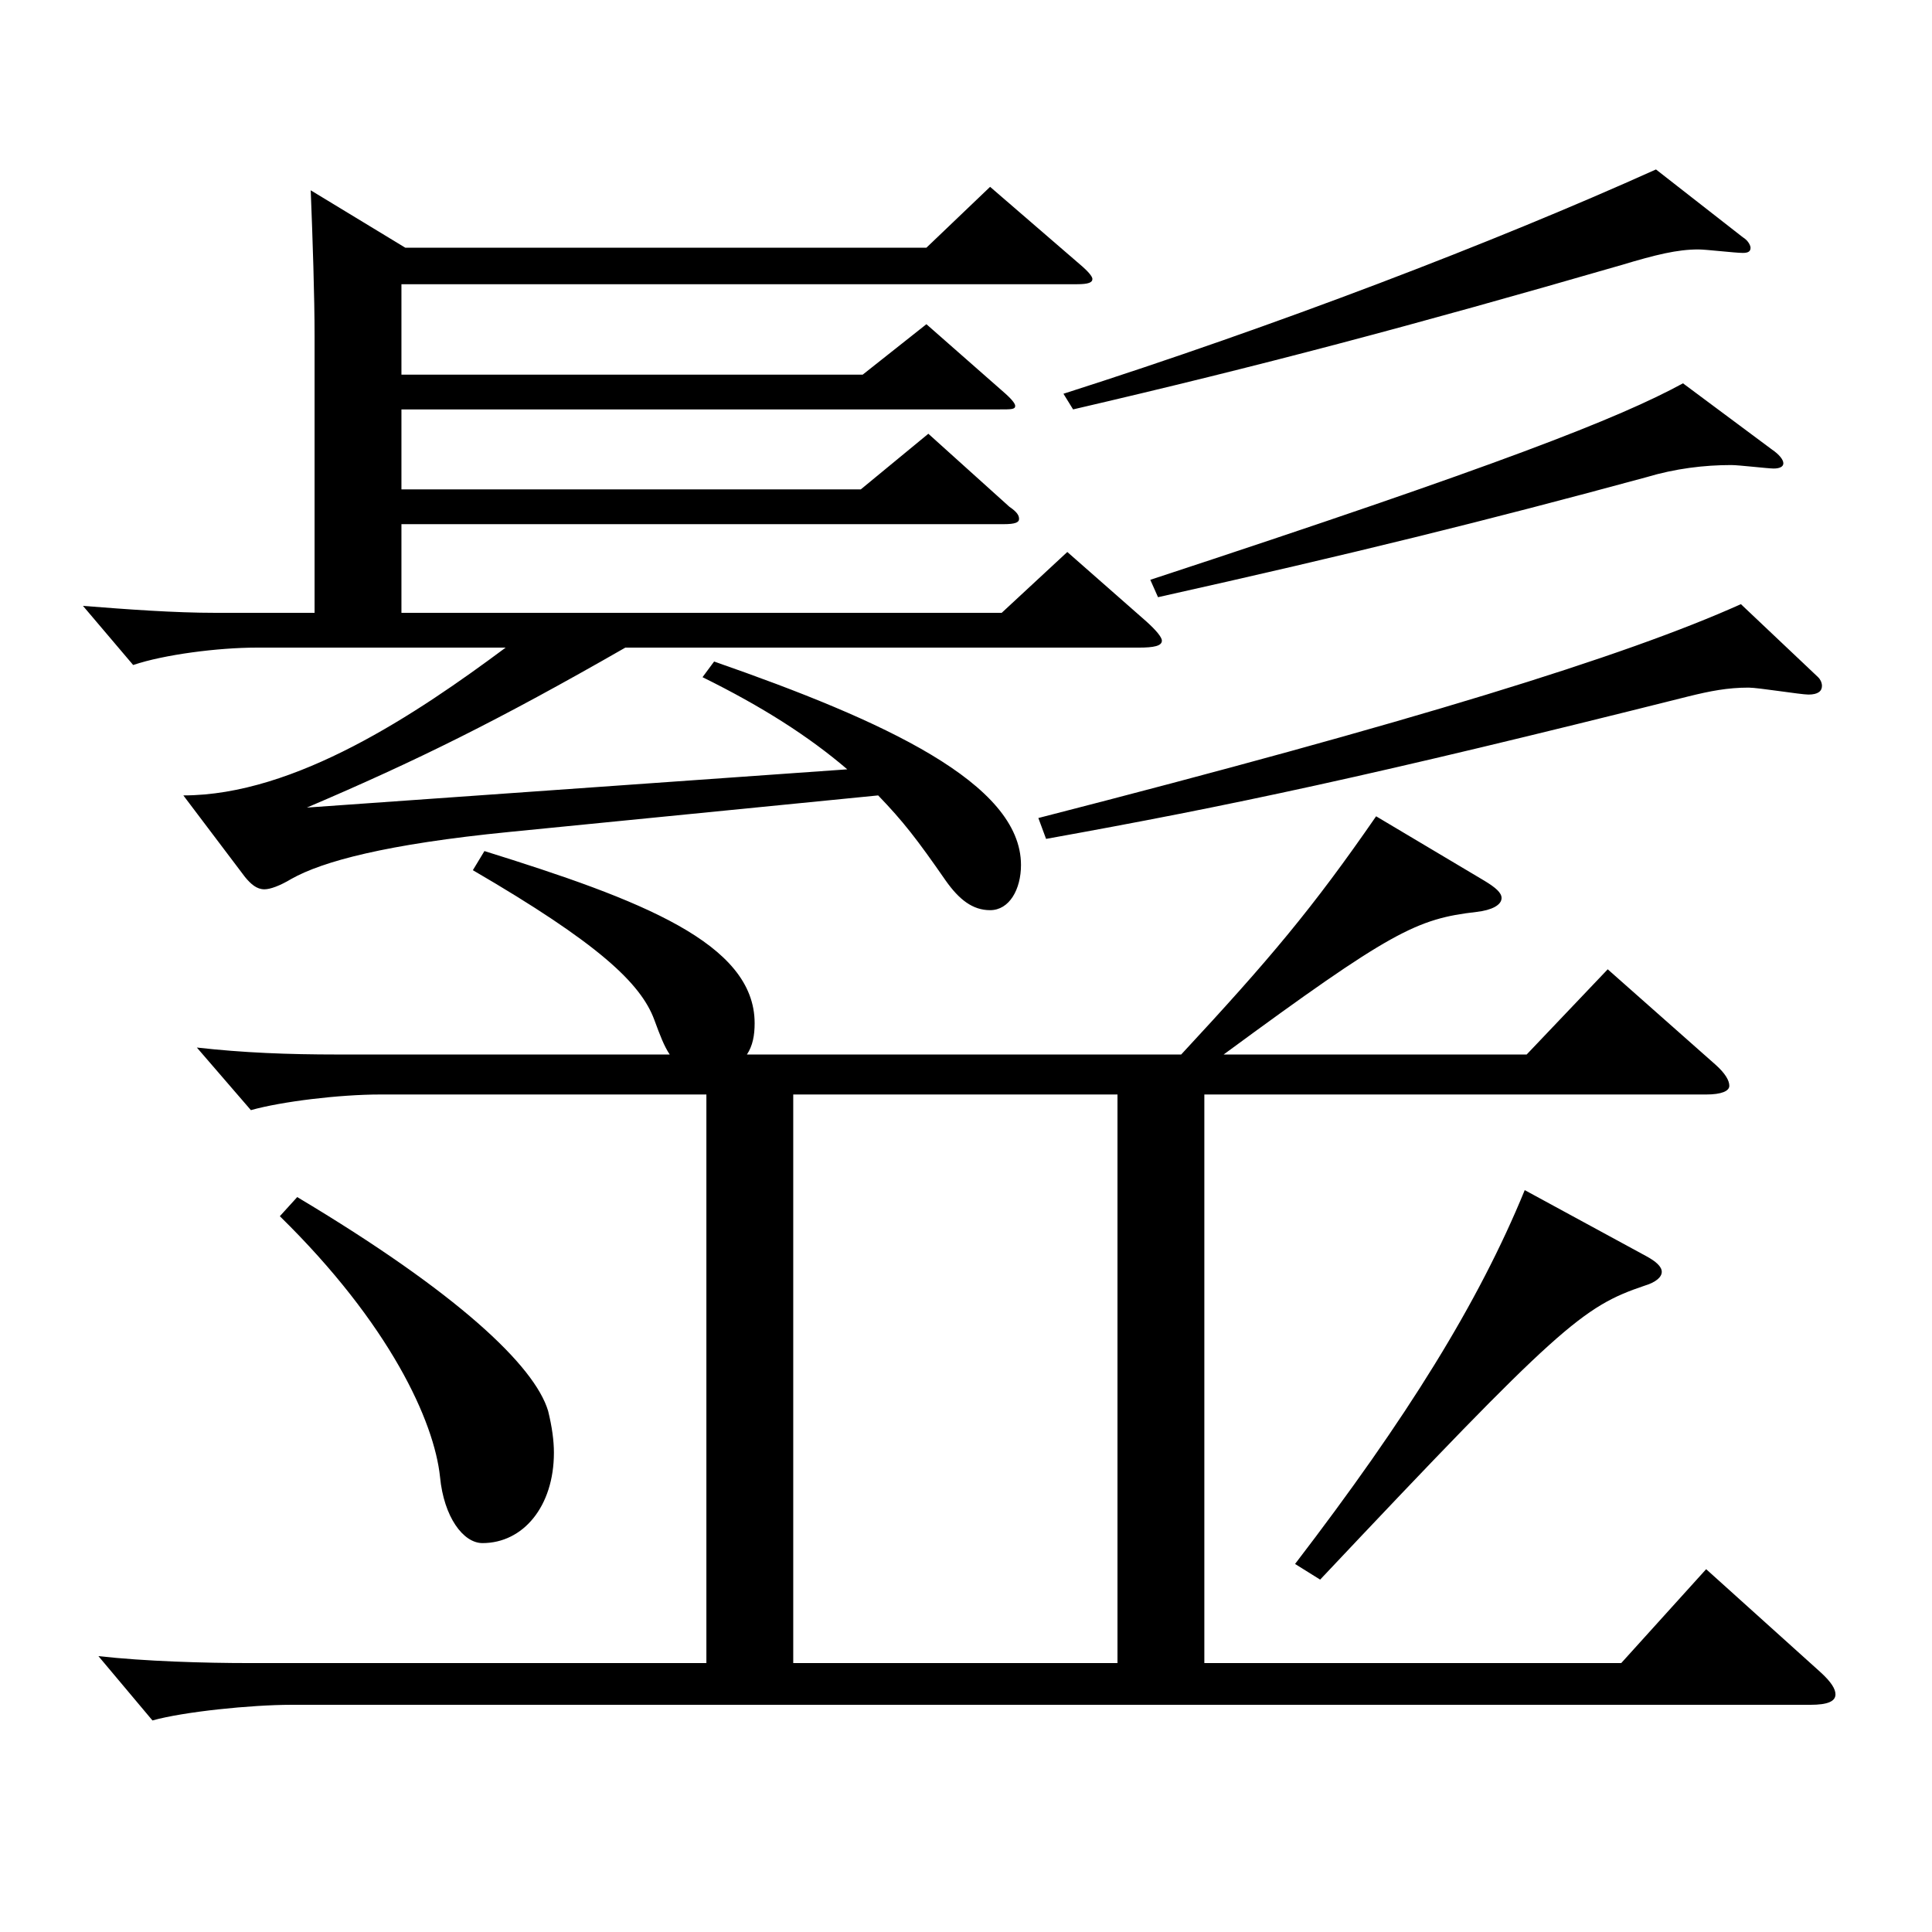 <?xml version="1.0" encoding="utf-8"?>
<!-- Generator: Adobe Illustrator 16.0.0, SVG Export Plug-In . SVG Version: 6.00 Build 0)  -->
<!DOCTYPE svg PUBLIC "-//W3C//DTD SVG 1.1//EN" "http://www.w3.org/Graphics/SVG/1.1/DTD/svg11.dtd">
<svg version="1.1" id="图层_1" xmlns="http://www.w3.org/2000/svg" xmlns:xlink="http://www.w3.org/1999/xlink" x="0px" y="0px"
	 width="1000px" height="1000px" viewBox="0 0 1000 1000" enable-background="new 0 0 1000 1000" xml:space="preserve">
<path d="M209.781,128.209H479.51l32.967-31.5l47.951,41.4c3.996,3.6,4.995,5.399,4.995,6.3c0,1.8-1.998,2.7-7.992,2.7H207.783
	v46.799h238.76l32.967-26.1l40.958,36c3.996,3.6,4.995,5.399,4.995,6.3c0,1.8-1.998,1.8-7.991,1.8H207.783v41.4h237.761l34.965-28.8
	l41.957,37.8c3.996,2.699,4.995,4.499,4.995,6.3c0,1.8-1.998,2.699-7.991,2.699H207.783v45.9h310.688l33.966-31.5l40.958,36
	c4.995,4.5,7.992,8.1,7.992,9.899c0,2.7-3.996,3.601-11.988,3.601H323.667c-65.934,37.8-107.892,58.499-164.834,82.799l279.718-19.8
	c-19.979-17.1-43.956-32.399-74.925-47.699l5.994-8.101c87.911,30.601,158.84,63,158.84,105.3c0,12.6-5.994,23.399-15.983,23.399
	c-8.991,0-15.984-5.399-22.978-15.3c-14.984-21.6-21.978-30.6-34.964-44.1l-190.808,18.9c-63.936,6.3-96.902,15.3-112.887,24.3
	c-5.994,3.6-10.989,5.399-13.986,5.399c-3.995,0-6.992-2.7-9.989-6.3l-31.968-42.3c57.941,0,120.878-42.3,166.832-76.499h-128.87
	c-19.98,0-47.952,3.6-63.936,9l-25.975-30.601c22.978,1.801,46.953,3.601,68.931,3.601h50.949v-143.1
	c0-20.699-0.999-50.399-1.998-75.6L209.781,128.209z M623.364,566.506v294.298h215.783l43.955-48.6l58.94,53.1
	c5.994,5.4,7.992,9,7.992,11.7c0,3.6-3.996,5.4-12.987,5.4H150.841c-20.979,0-55.943,3.6-71.928,8.1l-27.972-33.3
	c23.976,2.7,54.944,3.6,77.922,3.6h236.761V566.506H196.795c-20.979,0-50.949,3.601-66.933,8.101l-27.972-32.4
	c23.976,2.7,46.952,3.601,72.926,3.601h171.827c-2.997-4.5-4.995-9.9-7.992-18c-6.993-18.9-28.971-39.6-93.905-77.399l5.994-9.9
	c80.918,25.2,139.859,47.7,139.859,89.1c0,6.3-0.999,11.7-3.996,16.2h224.773c45.953-49.5,67.931-75.6,100.897-123.3l55.944,33.3
	c5.994,3.601,8.991,6.3,8.991,9c0,3.6-4.995,6.3-12.987,7.2c-30.969,3.6-43.956,9.899-130.868,73.8h156.842l41.958-44.101
	l55.943,49.5c4.995,4.5,6.993,8.1,6.993,10.8s-3.996,4.5-11.988,4.5H623.364z M153.838,619.605
	c82.916,49.5,122.876,87.3,129.869,110.699c1.998,8.101,2.997,15.3,2.997,21.6c0,27.9-15.984,46.8-36.963,46.8
	c-9.99,0-19.979-13.5-21.978-34.199c-2.997-28.8-25.975-79.199-82.917-134.999L153.838,619.605z M578.41,860.804V566.506H410.579
	v294.298H578.41z M941.044,350.508c0.999,0.899,1.998,2.699,1.998,4.5c0,2.699-1.998,4.5-6.992,4.5
	c-3.996,0-25.975-3.601-30.969-3.601c-10.989,0-19.98,1.8-30.97,4.5c-164.833,41.4-237.76,56.7-332.664,73.8l-3.996-10.8
	c192.806-49.5,303.694-83.699,363.634-110.699L941.044,350.508z M902.084,122.809c2.997,1.801,3.995,4.5,3.995,5.4
	c0,1.8-0.998,2.7-3.995,2.7c-3.996,0-18.981-1.8-22.978-1.8c-10.988,0-21.978,2.699-39.959,8.1
	c-108.891,31.5-186.813,52.199-283.715,74.699l-4.994-8.1c109.889-35.1,222.775-78.3,306.69-116.1L902.084,122.809z
	 M917.068,232.608c3.996,2.7,5.994,5.399,5.994,7.2c0,1.8-1.998,2.699-4.995,2.699s-17.981-1.8-21.978-1.8
	c-13.986,0-28.971,1.8-43.956,6.3c-82.916,22.5-151.847,39.601-252.745,62.1l-3.996-9
	c180.817-59.399,242.756-83.699,275.722-101.699L917.068,232.608z M852.134,650.205c4.995,2.7,7.992,5.4,7.992,8.101
	s-2.997,5.399-8.991,7.199c-31.968,10.801-43.956,20.7-167.831,152.1l-12.986-8.101c57.941-75.599,94.904-134.999,118.88-193.498
	L852.134,650.205z"/>
</svg>
